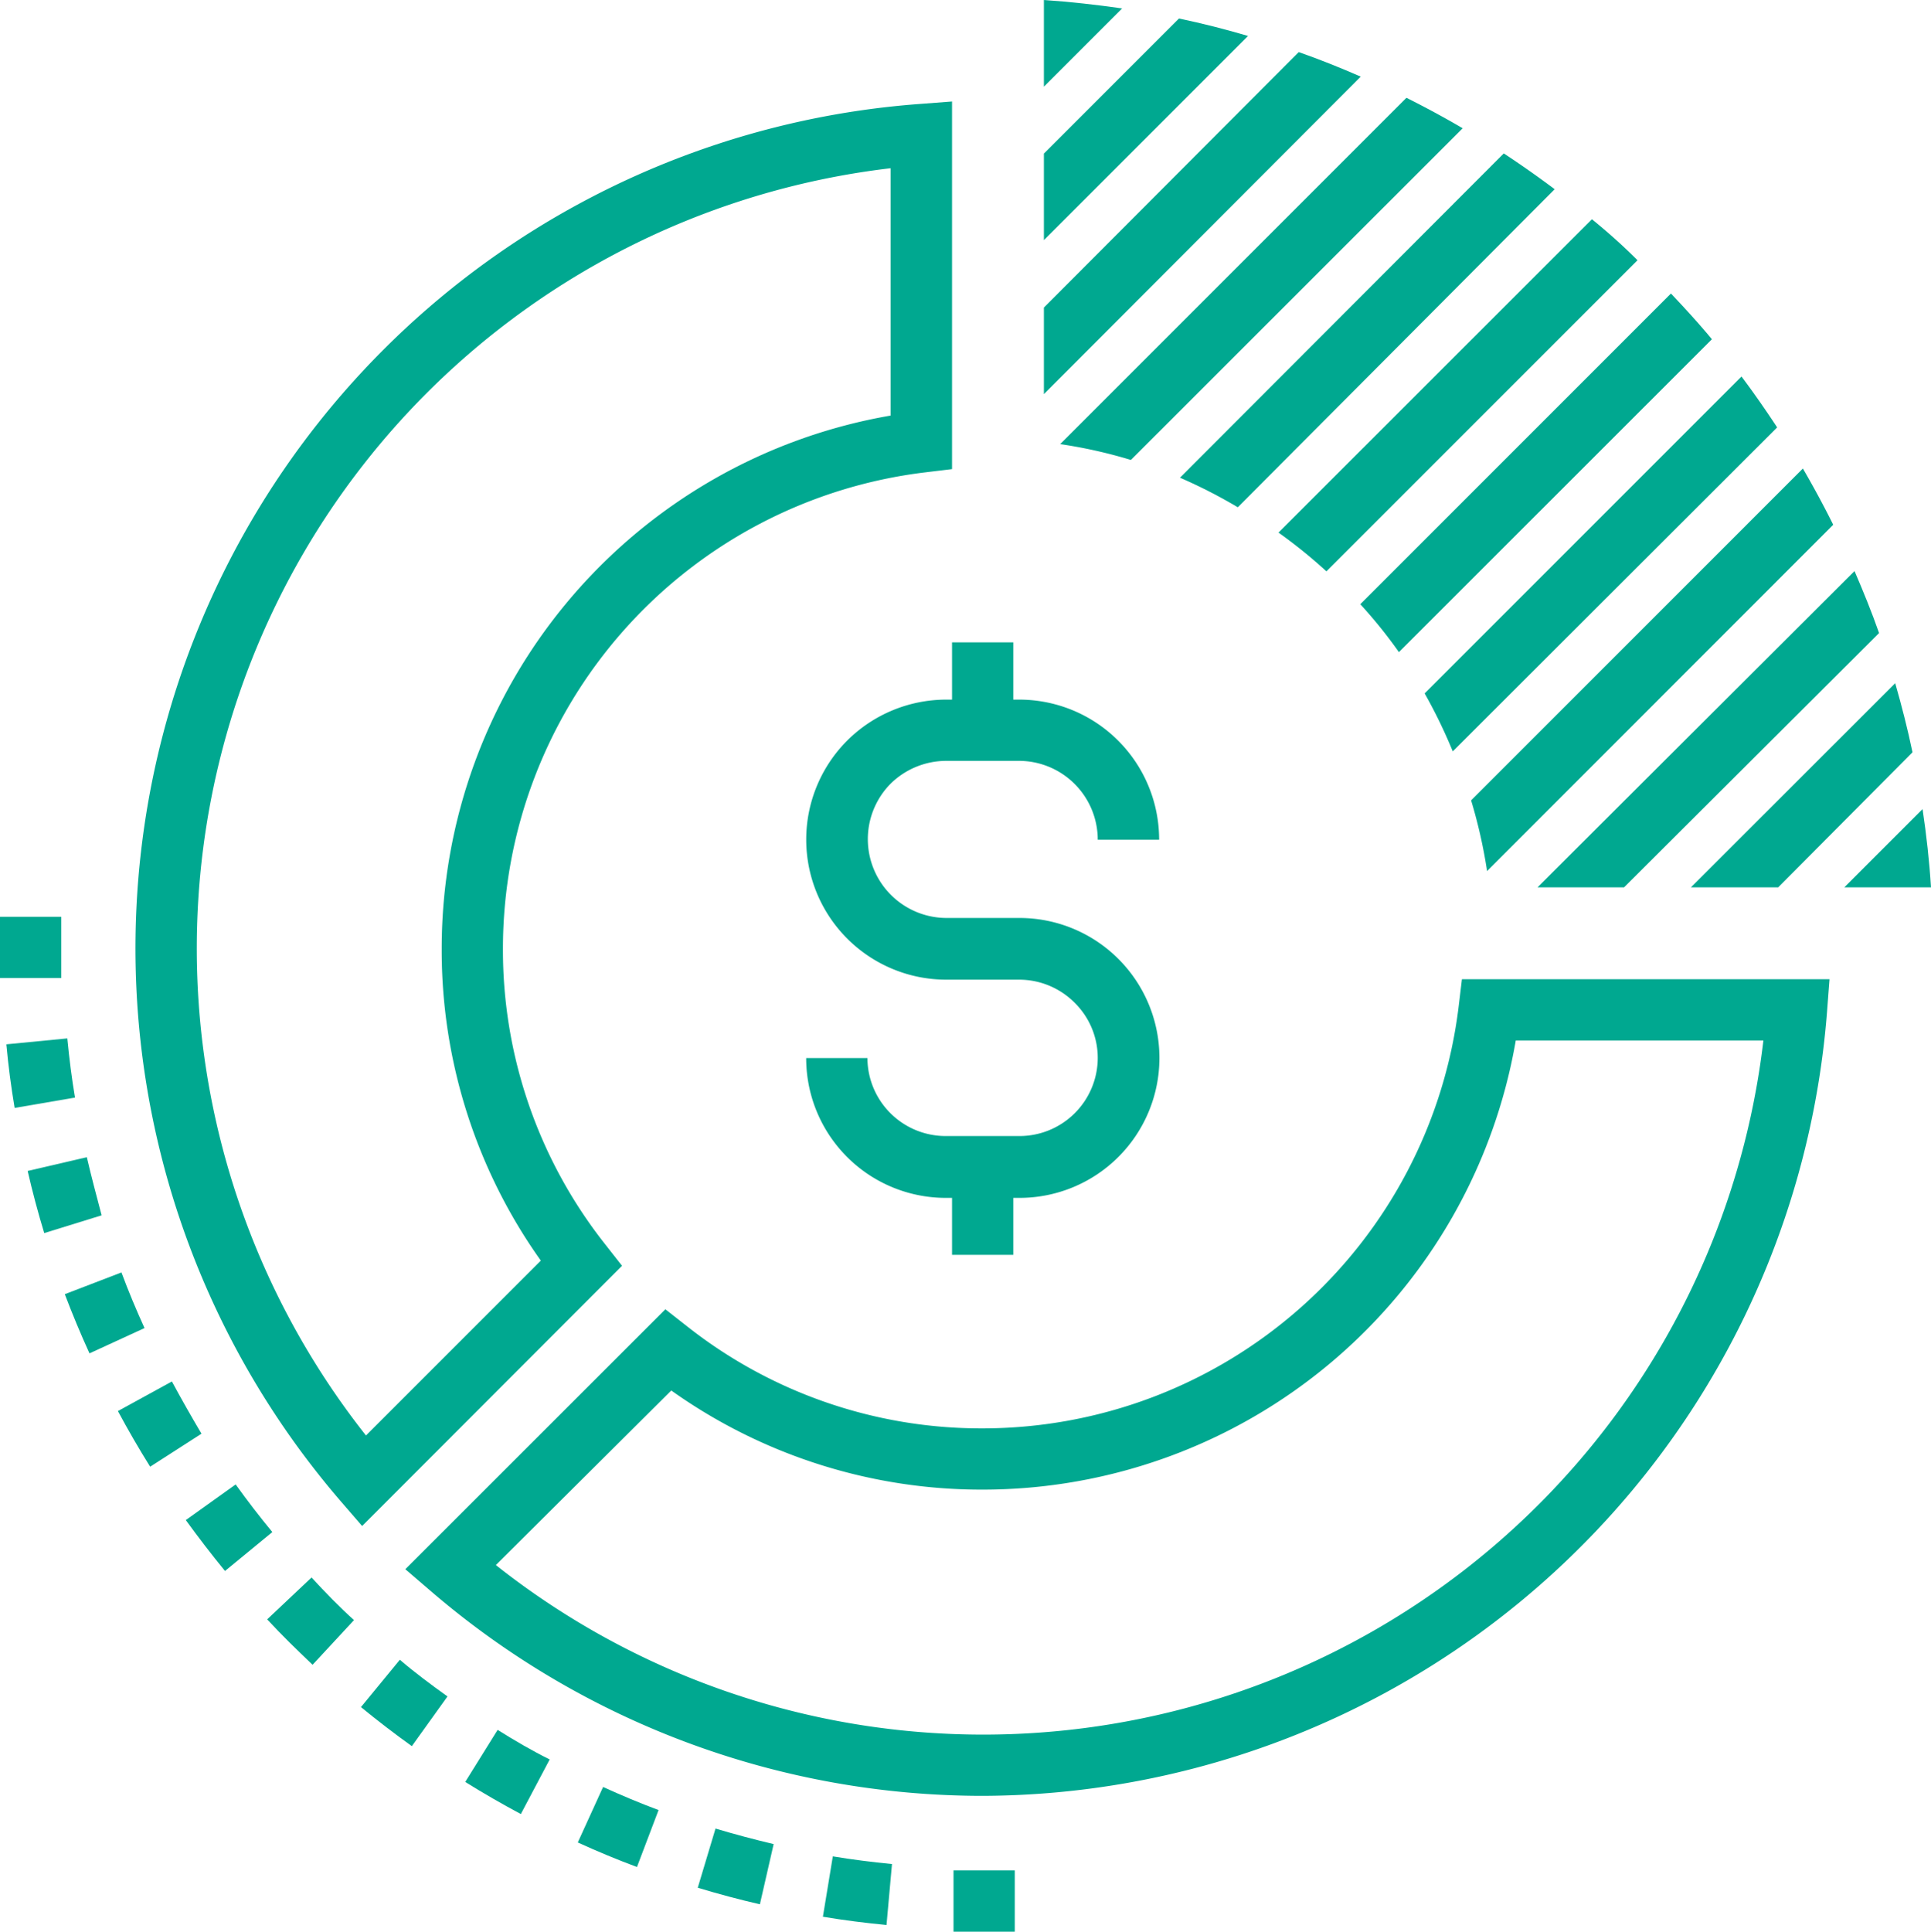 <svg id="Layer_1" data-name="Layer 1" xmlns="http://www.w3.org/2000/svg" viewBox="0 0 130.54 130.57"><defs><style>.cls-1{fill:#00a890;}</style></defs><path class="cls-1" d="M74.22,123.6a57.23,57.23,0,0,1-37.33-13.86l-1.7-1.46L52.77,90.71l1.44,1.13a32.09,32.09,0,0,0,20,6.92,32.43,32.43,0,0,0,32.19-28.53l.22-1.83h24.85l-.17,2.23A57.46,57.46,0,0,1,74.22,123.6ZM41.31,108A53.1,53.1,0,0,0,127,72.54H110.26a36.57,36.57,0,0,1-36,30.36,36.15,36.15,0,0,1-21.09-6.7Z" transform="translate(-7.79 -2.21)"/><path class="cls-1" d="M32.27,105.36l-1.46-1.69A57.24,57.24,0,0,1,69.93,9.24l2.22-.17V33.92l-1.82.22A32.43,32.43,0,0,0,41.79,66.33a32.07,32.07,0,0,0,6.92,20l1.13,1.44ZM68,13.58A53.1,53.1,0,0,0,32.53,99.24L44.35,87.42a36.15,36.15,0,0,1-6.7-21.09A36.56,36.56,0,0,1,68,30.3Z" transform="translate(-7.79 -2.21)"/><path class="cls-1" d="M67.72,132.33c-1.44-.14-2.88-.32-4.3-.56l.67-4.08c1.32.22,2.68.39,4,.52Zm-8.56-1.4c-1.4-.32-2.81-.7-4.2-1.12l1.2-4c1.3.39,2.62.74,3.93,1.05Zm-8.31-2.52c-1.34-.5-2.69-1.06-4-1.66L48.56,123c1.23.56,2.49,1.09,3.75,1.56ZM43,124.83c-1.27-.68-2.54-1.41-3.76-2.17l2.19-3.52c1.15.72,2.33,1.41,3.52,2Zm-7.37-4.59c-1.17-.84-2.33-1.73-3.44-2.64l2.63-3.2c1,.86,2.12,1.69,3.22,2.48Zm-6.71-5.5c-1.05-1-2.08-2-3.07-3.07l3-2.83c.92,1,1.89,2,2.87,2.88ZM23,108.4c-.91-1.11-1.8-2.27-2.65-3.44l3.37-2.41c.79,1.1,1.62,2.18,2.48,3.22Zm-5.06-7.05c-.77-1.23-1.5-2.49-2.18-3.76l3.65-2c.64,1.19,1.32,2.38,2,3.53Zm-4.1-7.66c-.6-1.31-1.16-2.66-1.67-4L16,88.22c.47,1.27,1,2.53,1.56,3.76Zm-3.06-8.13c-.42-1.38-.8-2.8-1.12-4.2l4-.93c.3,1.31.66,2.63,1,3.93Zm-2-8.46c-.24-1.42-.43-2.86-.56-4.3l4.12-.4c.13,1.35.3,2.7.52,4Z" transform="translate(-7.79 -2.21)"/><rect class="cls-1" x="64.46" y="126.43" width="4.14" height="4.14"/><rect class="cls-1" y="61.97" width="4.14" height="4.14"/><path class="cls-1" d="M106.67,10.88c-1.24-.73-2.51-1.41-3.8-2.06L79.46,32.23a32.81,32.81,0,0,1,4.78,1.07Z" transform="translate(-7.79 -2.21)"/><path class="cls-1" d="M112.89,15c-1.12-.84-2.27-1.65-3.44-2.42L87.56,34.5a34.74,34.74,0,0,1,3.91,2Z" transform="translate(-7.79 -2.21)"/><path class="cls-1" d="M99.78,7.39c-1.37-.6-2.77-1.16-4.19-1.66L78.36,23v5.85Z" transform="translate(-7.79 -2.21)"/><path class="cls-1" d="M78.36,2.22V8.07l5.29-5.29c-1.75-.25-3.51-.45-5.29-.57Z" transform="translate(-7.79 -2.21)"/><path class="cls-1" d="M118.49,19.8c-1-1-2-1.89-3.08-2.77L94.22,38.21a34,34,0,0,1,3.24,2.62Z" transform="translate(-7.79 -2.21)"/><path class="cls-1" d="M92.16,4.64c-1.53-.45-3.09-.85-4.67-1.18l-9.13,9.13v5.85Z" transform="translate(-7.79 -2.21)"/><path class="cls-1" d="M131.72,37.68c-.64-1.29-1.33-2.56-2.05-3.8L107.24,56.31a34.19,34.19,0,0,1,1.08,4.78Z" transform="translate(-7.79 -2.21)"/><path class="cls-1" d="M123.52,25.14c-.88-1.06-1.82-2.09-2.77-3.09l-21,21a32.72,32.72,0,0,1,2.61,3.24Z" transform="translate(-7.79 -2.21)"/><path class="cls-1" d="M134.82,45c-.5-1.43-1.07-2.82-1.66-4.19L111.73,62.19h5.85Z" transform="translate(-7.79 -2.21)"/><path class="cls-1" d="M137.08,53.06c-.33-1.58-.73-3.14-1.17-4.67L122.1,62.19H128Z" transform="translate(-7.79 -2.21)"/><path class="cls-1" d="M138.33,62.19c-.11-1.78-.31-3.54-.57-5.29l-5.29,5.29Z" transform="translate(-7.79 -2.21)"/><path class="cls-1" d="M127.93,31.1c-.77-1.17-1.57-2.32-2.41-3.44L104.1,49.08A34.67,34.67,0,0,1,106,53Z" transform="translate(-7.79 -2.21)"/><path class="cls-1" d="M76.68,83.18H71.75a9.44,9.44,0,0,1-9.46-9.45h4.14A5.29,5.29,0,0,0,71.75,79h4.93A5.29,5.29,0,0,0,82,73.73,5.24,5.24,0,0,0,80.45,70a5.3,5.3,0,0,0-3.77-1.57H71.75a9.47,9.47,0,0,1-6.7-16.15,9.5,9.5,0,0,1,6.7-2.78h4.93a9.46,9.46,0,0,1,9.47,9.47H82a5.33,5.33,0,0,0-5.33-5.33H71.75A5.38,5.38,0,0,0,68,55.18a5.33,5.33,0,0,0,3.78,9.08h4.93a9.46,9.46,0,1,1,0,18.92Z" transform="translate(-7.79 -2.21)"/><rect class="cls-1" x="64.36" y="43.42" width="4.14" height="5.91"/><rect class="cls-1" x="64.36" y="78.9" width="4.14" height="5.92"/></svg>